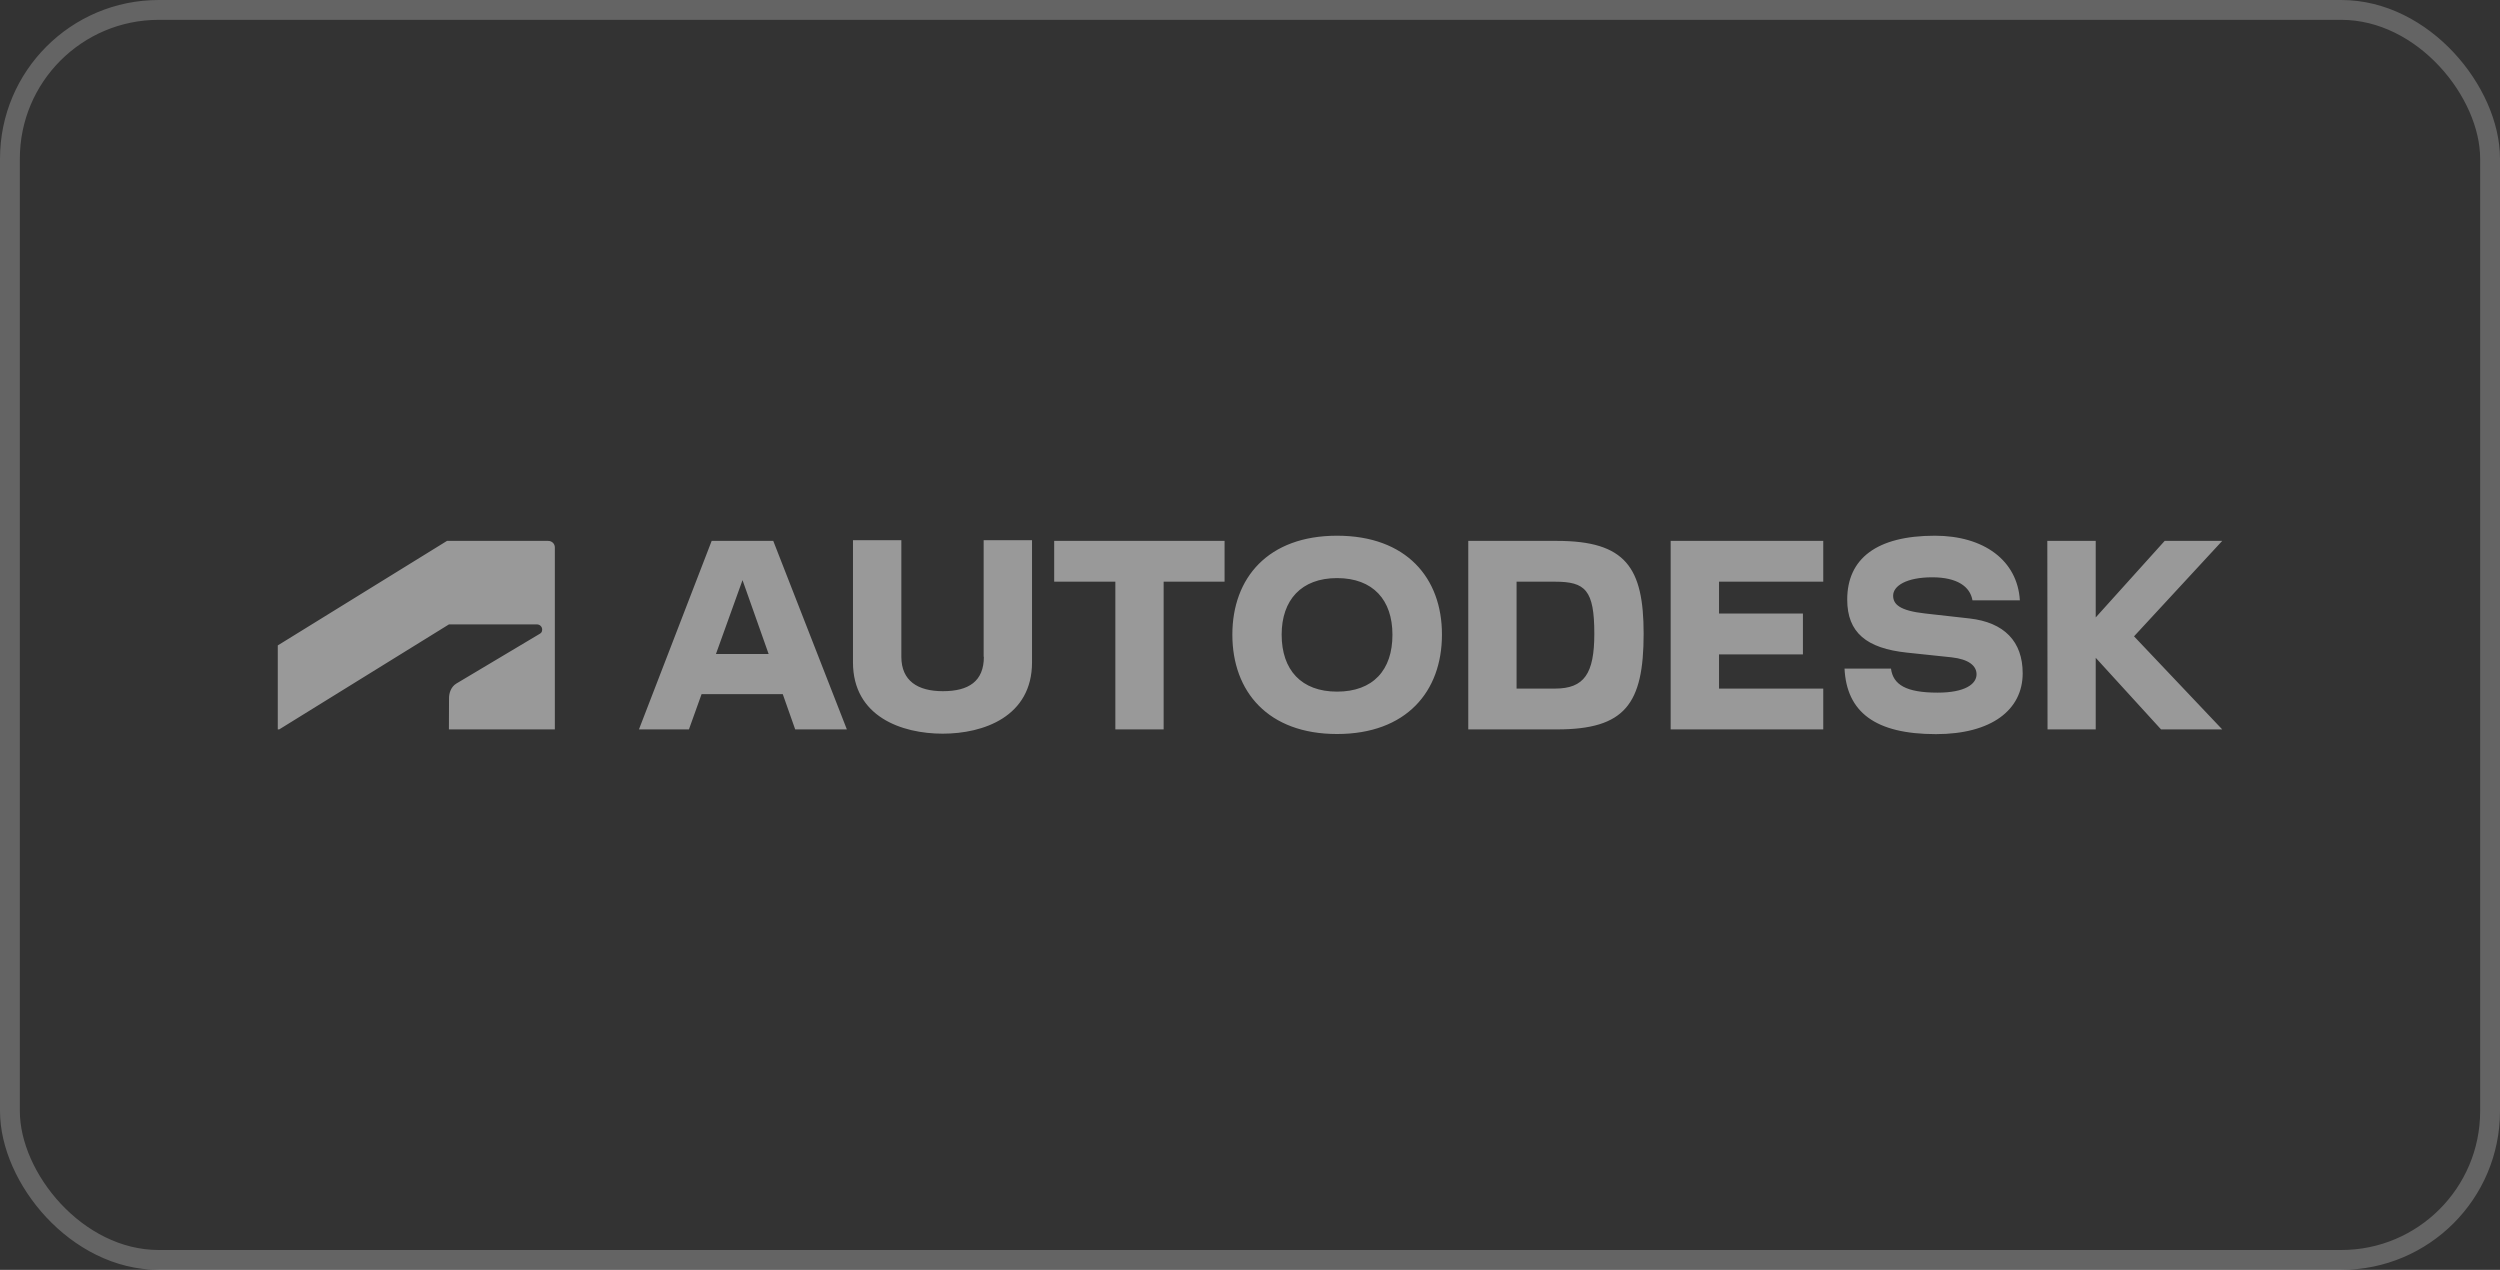 <svg width="126" height="64" viewBox="0 0 126 64" fill="none" xmlns="http://www.w3.org/2000/svg">
<rect x="0" y="0" width="126" height="64" fill="#333333" stroke="none"/>
<rect x="0.5" y="0.5" width="125" height="63" rx="7.5" stroke="white" stroke-opacity="0.24"/>
<path d="M67.387 27C63.911 27 62.111 29.125 62.111 31.986C62.111 34.858 63.911 36.994 67.387 36.994C70.874 36.994 72.674 34.858 72.674 31.986C72.68 29.125 70.874 27 67.387 27ZM97.516 27C94.576 27 93.1 28.162 93.1 30.218C93.1 31.89 94.08 32.677 96.109 32.892L98.365 33.13C99.225 33.227 99.618 33.555 99.618 33.986C99.618 34.473 99.043 34.909 97.659 34.909C96.058 34.909 95.413 34.507 95.305 33.697H92.964C93.072 35.884 94.502 37 97.573 37C100.376 37 101.943 35.776 101.943 33.934C101.943 32.331 101.015 31.368 99.26 31.17L97.038 30.921C95.739 30.779 95.414 30.456 95.414 30.02C95.414 29.532 96.08 29.096 97.385 29.096C98.638 29.096 99.294 29.561 99.413 30.258H101.801C101.681 28.247 99.989 27 97.516 27ZM42.99 27.227V33.38C42.99 36.122 45.451 36.977 47.513 36.977C49.564 36.977 52.014 36.122 52.014 33.38V27.227H49.576V33.102H49.587C49.587 34.337 48.824 34.836 47.519 34.836C46.255 34.836 45.428 34.315 45.428 33.102V27.227H42.99ZM22.529 27.261L14 32.529V36.761H14.074L22.626 31.47H27.064C27.201 31.47 27.326 31.578 27.326 31.731C27.326 31.855 27.269 31.907 27.201 31.946L23.002 34.45C22.728 34.614 22.631 34.937 22.631 35.181L22.625 36.761H27.964V27.589C27.964 27.414 27.828 27.261 27.622 27.261L22.529 27.261ZM35.868 27.261L32.203 36.762H34.722L35.36 34.983H39.451L40.078 36.762H42.682L38.972 27.261L35.868 27.261ZM53.131 27.261V29.317H56.214V36.762H58.647V29.317H61.718V27.261L53.131 27.261ZM74.001 27.261V36.762H78.469C81.893 36.762 82.839 35.493 82.839 31.94C82.839 28.603 81.933 27.261 78.469 27.261H74.001ZM84.201 27.261V36.762H91.892V34.705H86.639V32.983H90.867V30.921H86.639V29.317H91.892V27.261L84.201 27.261ZM103.185 27.261L103.196 36.762H105.624V33.153L108.917 36.762H112L107.555 32.071L112 27.261H109.1L105.624 31.119V27.261L103.185 27.261ZM67.387 29.136C69.204 29.136 70.179 30.241 70.179 31.986C70.184 33.77 69.204 34.858 67.387 34.858C65.586 34.858 64.595 33.765 64.595 31.986C64.595 30.241 65.586 29.136 67.387 29.136ZM37.423 29.238L38.739 32.96H36.084L37.423 29.238ZM76.435 29.317H78.372C79.899 29.317 80.354 29.731 80.354 31.94C80.354 33.957 79.842 34.705 78.372 34.705H76.435V29.317Z" fill="white" fill-opacity="0.5"/>
</svg>
